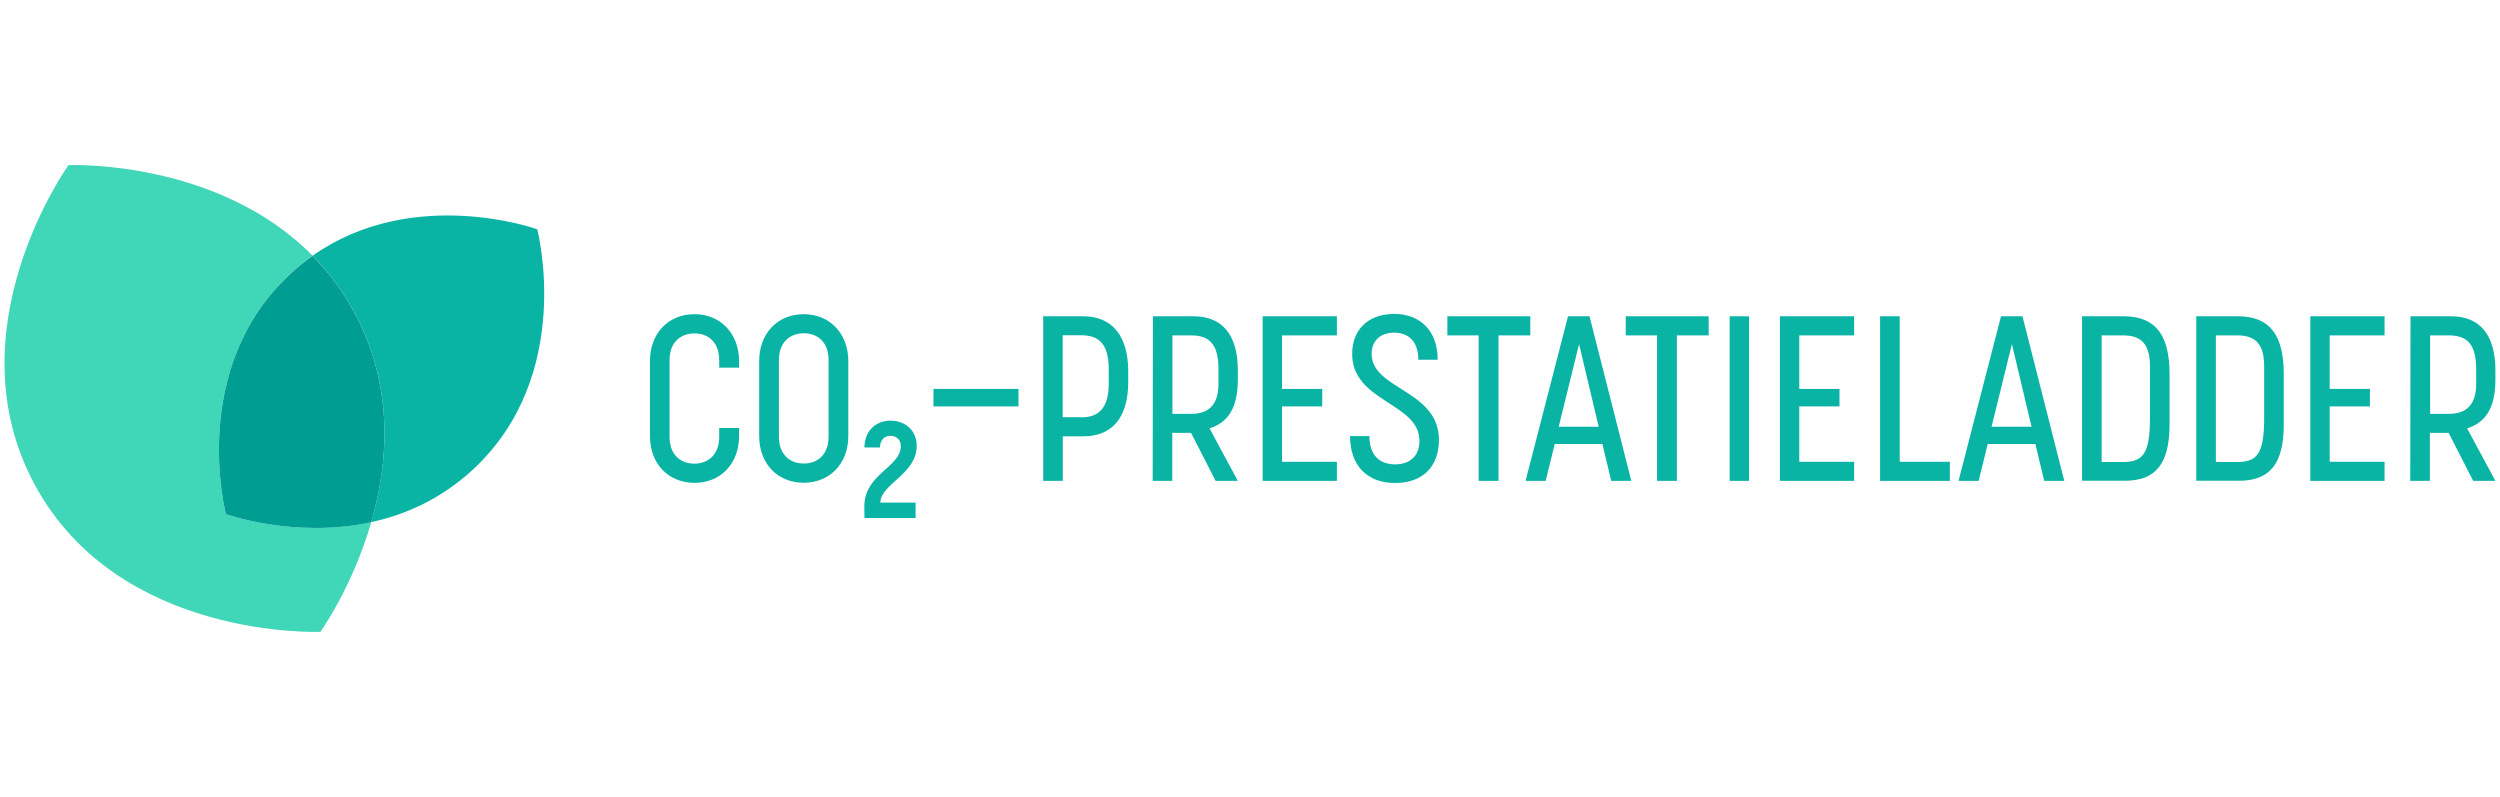 <?xml version="1.0" encoding="UTF-8"?> <!-- Generator: Adobe Illustrator 24.2.3, SVG Export Plug-In . SVG Version: 6.00 Build 0) --> <svg xmlns="http://www.w3.org/2000/svg" xmlns:xlink="http://www.w3.org/1999/xlink" version="1.1" id="Laag_1" x="0px" y="0px" viewBox="0 0 2014 642" style="enable-background:new 0 0 2014 642;" xml:space="preserve"> <style type="text/css"> .st0{fill:#40D6B8;} .st1{fill:#0AB4A5;} .st2{fill:#009D93;} </style> <g> <path class="st0" d="M182,414.2c0,0-31-117.8,52.6-194.3c5.4-5,11.2-9.6,17.2-13.9C175.1,128,55.2,133,55.2,133 s-94.9,132.1-27.2,257.5S258.1,509,258.1,509s25.9-36.1,41-88.4C237.3,434.1,182,414.2,182,414.2z"></path> <path class="st1" d="M432.8,184.7c0,0-99.7-35.9-181,21.3c13.3,13.5,24.6,28.9,33.6,45.5c32.3,59.9,27.5,121.3,13.7,169.1 c27.2-5.9,55.6-18.3,81.1-41.6C463.8,302.5,432.8,184.7,432.8,184.7z"></path> <path class="st2" d="M285.4,251.6c-9-16.7-20.3-32-33.6-45.5c-6,4.2-11.8,8.9-17.2,13.9C151,296.4,182,414.2,182,414.2 s55.3,19.9,117.1,6.5C312.9,372.8,317.7,311.4,285.4,251.6z"></path> </g> <g> <g> <path class="st1" d="M523.6,351.3v-60.4c0-22.2,14.7-37.8,35.9-37.8c20.9,0,35.9,15.6,35.9,37.8v5.3h-16v-6 c0-14.5-8.8-21.6-19.9-21.6c-10.7,0-20.1,6.6-20.1,21.6v61.7c0,14.5,8.8,21.6,20.1,21.6c10.3,0,19.9-6.6,19.9-21.6v-7.1h16v6.6 c0,22.2-15,37.6-35.9,37.6C538.2,388.9,523.6,373.5,523.6,351.3z"></path> <path class="st1" d="M611.6,351.3v-60.4c0-22.2,14.7-37.8,35.9-37.8c20.9,0,35.9,15.6,35.9,37.8v60.4c0,22.2-15,37.6-35.9,37.6 C626.3,388.9,611.6,373.5,611.6,351.3z M667.5,351.8v-61.7c0-14.5-8.8-21.6-19.9-21.6c-10.7,0-20.1,6.6-20.1,21.6v61.7 c0,14.5,8.8,21.6,20.1,21.6C657.9,373.5,667.5,366.9,667.5,351.8z"></path> <path class="st1" d="M696.3,408c0-26.2,29.4-31.6,29.4-48.6c0-5.6-4.1-8.3-8.4-8.3c-4.5,0-8.4,3.2-8.4,9.4h-12.5 c0-13,8.8-21.6,20.9-21.6c12.4,0,21.2,8.2,21.2,20.4c0,22.6-29.1,30.6-29.3,45.6h28.4v12.4h-41.2L696.3,408z"></path> <path class="st1" d="M840.4,254.8h32.2c23.5,0,36.3,16,36.3,44.4v8.5c0,28.6-12.8,43.8-36.3,43.8h-16.4v35.9h-15.8V254.8z M871.2,336.2c13.9,0,22-7.5,22-27.1v-11.7c0-20.9-8.5-27.3-22-27.3h-15.1v66H871.2z"></path> <path class="st1" d="M928.8,254.8h32.7c23.5,0,35.7,15.4,35.7,43.5v7.3c0,23.1-7.9,34.8-22.8,39.5l22.8,42.3h-17.9l-19.8-38.7 h-15.1v38.7h-15.8L928.8,254.8z M959.6,333.4c12.6,0,22-5.8,22-24.1v-12c0-20.5-7.7-27.1-22-27.1h-15.1v63.2H959.6z"></path> <path class="st1" d="M1017.2,254.8h59.8v15.4h-44.2v43.1h32.4v14.1h-32.4V372h44.2v15.4h-59.8V254.8z"></path> <path class="st1" d="M1087.6,351.3h15.6c0,16,8.7,22.8,20.7,22.8c11.3,0,19.6-6.2,19.6-19c0-30.7-54.2-31.2-54.2-70 c0-18.6,11.9-32.2,33.9-32.2c20.7,0,35,13.4,35,36.9h-15.6c0-14.9-8.1-21.8-19.4-21.8c-11.1,0-18.2,6.4-18.2,17.1 c0,28.8,54.2,29,54.2,69.2c0,22-13.4,34.8-35.4,34.8C1102,389.1,1087.6,375.7,1087.6,351.3z"></path> <path class="st1" d="M1191.2,270.2H1166v-15.4h66.8v15.4h-25.6v117.2h-16V270.2z"></path> <path class="st1" d="M1263.2,254.8h17.3l33.7,132.6H1298l-7.1-29.7h-38.4l-7.3,29.7H1229L1263.2,254.8z M1287.9,343.8l-15.8-66.6 l-16.4,66.6L1287.9,343.8z"></path> <path class="st1" d="M1334.9,270.2h-25.2v-15.4h66.8v15.4h-25.6v117.2h-16V270.2z"></path> <path class="st1" d="M1393.4,254.8h15.6v132.6h-15.6L1393.4,254.8z"></path> <path class="st1" d="M1433.9,254.8h59.8v15.4h-44.2v43.1h32.4v14.1h-32.4V372h44.2v15.4h-59.8V254.8z"></path> <path class="st1" d="M1514.6,254.8h15.8V372h40.4v15.4h-56.2L1514.6,254.8z"></path> <path class="st1" d="M1612,254.8h17.3l33.7,132.6h-16.2l-7.1-29.7h-38.4l-7.3,29.7h-16.2L1612,254.8z M1636.6,343.8l-15.8-66.6 l-16.4,66.6L1636.6,343.8z"></path> <path class="st1" d="M1677.3,254.8h34.4c24.6,0.4,36.1,14.7,36.1,46.6v40.6c0,32-11.5,45.3-36.1,45.3h-34.4V254.8z M1710.2,372.2 c16,0,21.8-6.4,21.8-35.2v-42.3c0-20.1-9.6-24.5-21.8-24.5h-17.1v102H1710.2z"></path> <path class="st1" d="M1769.3,254.8h34.4c24.6,0.4,36.1,14.7,36.1,46.6v40.6c0,32-11.5,45.3-36.1,45.3h-34.4V254.8z M1802.2,372.2 c16,0,21.8-6.4,21.8-35.2v-42.3c0-20.1-9.6-24.5-21.8-24.5h-17.1v102H1802.2z"></path> <path class="st1" d="M1861.2,254.8h59.8v15.4h-44.2v43.1h32.4v14.1h-32.4V372h44.2v15.4h-59.8V254.8z"></path> <path class="st1" d="M1941.9,254.8h32.7c23.5,0,35.7,15.4,35.7,43.5v7.3c0,23.1-7.9,34.8-22.8,39.5l22.8,42.3h-17.9l-19.8-38.7 h-15.1v38.7h-15.8L1941.9,254.8z M1972.8,333.4c12.6,0,22-5.8,22-24.1v-12c0-20.5-7.7-27.1-22-27.1h-15.1v63.2H1972.8z"></path> </g> <rect x="752" y="313.3" class="st1" width="68.5" height="14.1"></rect> </g> </svg> 